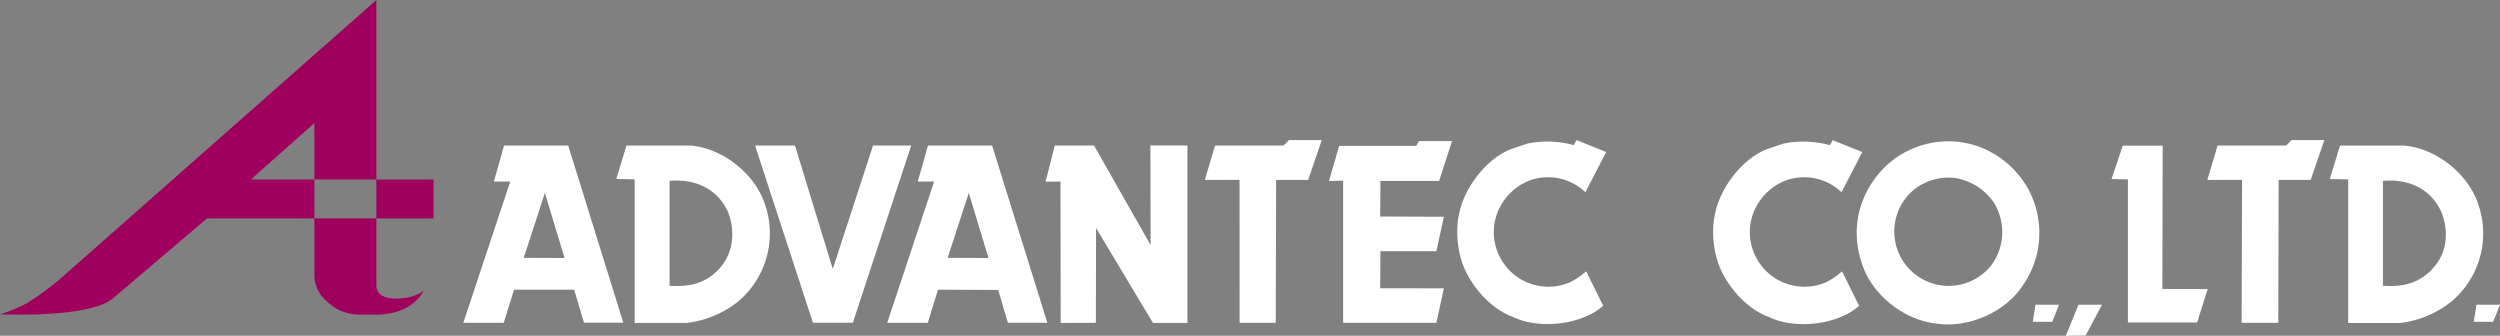 <svg id="レイヤー_1" data-name="レイヤー 1" xmlns="http://www.w3.org/2000/svg" viewBox="0 0 763 102.47"><rect x="0" y="0" width="763" height="102.47" fill="#808080" stroke="none"/><title>NEWロゴtopのみ [更新済み]</title><path d="M500.15,241.51a16.49,16.49,0,0,1,16.55,3.75L523.05,233,514,229.34l-.83,1.55a30.4,30.4,0,0,0-14-.52c-1.77.52-3.34,1.14-5,1.67-8.12,3.12-14.47,12.28-15.93,19.46-.21.31-.1,1.15-.31,1.46a30.18,30.18,0,0,0,.73,12.38c1.88,7.08,8.43,15.29,16,18,8.32,4,21.23,2.19,27.47-3.43l-5.2-10.51a24,24,0,0,1-4.89,3.33,16.68,16.68,0,0,1-23-18.42A17.14,17.14,0,0,1,500.15,241.51Z" transform="translate(-32.84 -186.59)" style="fill:#fff"/><path d="M590.18,272.73a16.68,16.68,0,0,1-23-18.42,17.17,17.17,0,0,1,11.14-12.8,16.5,16.5,0,0,1,16.55,3.75L601.21,233l-9.05-3.64-.84,1.55a30.44,30.44,0,0,0-14.05-.52c-1.77.52-3.33,1.14-5,1.67-8.12,3.12-14.47,12.28-15.92,19.46-.21.31-.11,1.15-.32,1.46a30.18,30.18,0,0,0,.73,12.38c1.87,7.08,8.42,15.29,16,18,8.33,4,21.24,2.19,27.48-3.43l-5.2-10.51A24,24,0,0,1,590.18,272.73Z" transform="translate(-32.84 -186.59)" style="fill:#fff"/><polygon points="439.21 55.23 443.16 43.06 433.07 43.06 432.24 44.51 408.71 44.51 405.6 55.23 409.92 55.15 409.92 98.51 438.38 98.51 440.67 88 421.23 87.97 421.31 76.67 438.38 76.67 440.67 66.16 421.23 66.08 421.31 55.23 439.21 55.23" style="fill:#fff"/><path d="M652.1,244.73A28.71,28.71,0,0,0,637,231.42,27.8,27.8,0,0,0,607.66,238c-7.6,8-10.21,18.53-6.45,29.35,3.22,9.68,13.21,17.06,22.69,18,9.47,1.45,20.5-3.34,25.8-10.94a28.08,28.08,0,0,0,2.4-29.66m-11.35,22.59a16.6,16.6,0,1,1-25-21.75c4.16-4.17,10.93-5.93,16.33-4.06a17.56,17.56,0,0,1,9.27,6.87A17,17,0,0,1,640.75,267.32Z" transform="translate(-32.84 -186.59)" style="fill:#fff"/><polygon points="391.75 44.41 370.83 44.41 367.72 54.92 378.31 54.89 378.33 98.51 389.36 98.51 389.47 54.92 399.25 54.92 403.41 42.75 393.42 42.75 391.75 44.41" style="fill:#fff"/><polygon points="697.73 44.41 676.81 44.41 673.68 54.92 684.28 54.89 684.14 98.51 695.34 98.51 695.44 54.92 705.22 54.92 709.39 42.75 699.39 42.75 697.73 44.41" style="fill:#fff"/><polygon points="266.45 44.41 254.17 82.08 242.62 44.41 230.44 44.41 248.11 98.5 260.29 98.5 278.1 44.41 266.45 44.41" style="fill:#fff"/><polygon points="351.17 74.8 333.89 44.41 321.92 44.41 319.12 55.44 323.66 55.41 323.72 98.56 334.46 98.51 334.52 69.59 351.89 98.56 362.4 98.56 362.4 44.4 351.11 44.4 351.17 74.8" style="fill:#fff"/><path d="M186.69,231l-3.12,11h5L174.25,285.1h12.33L189.73,275h18.34l3,10.06h12L206.25,231H186.69m6,34.28,6.45-19.82,6,19.88Z" transform="translate(-32.84 -186.59)" style="fill:#fff"/><polygon points="660.05 44.45 647.88 44.45 644.44 54.64 649.44 54.75 649.44 98.42 670.56 98.42 673.79 88.22 659.95 88.19 660.05 44.45" style="fill:#fff"/><path d="M243.62,231H224.05l-3.12,10.21,5.61.11v43.83h15.82A30.87,30.87,0,0,0,258,278.7a27.13,27.13,0,0,0,8.44-29.35c-2.91-9.48-12.8-17.49-22.79-18.33m9.67,36.43c-3.95,5.1-9.15,6.87-16.13,6.35v-32c7.81-.72,14.57,2.4,17.8,9.37C257,256.21,257,262.67,253.29,267.45Z" transform="translate(-32.84 -186.59)" style="fill:#fff"/><path d="M789.35,249.35c-2.92-9.48-12.81-17.49-22.79-18.33H747l-3.11,10.21,5.62.11v43.83H765.3a30.91,30.91,0,0,0,15.61-6.47,27.13,27.13,0,0,0,8.44-29.35m-13.12,18.1c-4,5.1-9.16,6.87-16.12,6.35v-32c7.8-.72,14.56,2.4,17.78,9.37C780,256.21,780,262.67,776.23,267.45Z" transform="translate(-32.84 -186.59)" style="fill:#fff"/><path d="M316.06,231l-3.12,11h5L303.62,285.1H316L319.11,275l18.39.09,2.94,10h12.05L335.63,231H316.06m6,34.28,6.46-19.82,6,19.88Z" transform="translate(-32.84 -186.59)" style="fill:#fff"/><polygon points="620.4 98.21 626.33 98.21 628.41 93.01 621.23 93.01 620.4 98.21" style="fill:#fff"/><polygon points="755.81 93.01 754.99 98.21 760.91 98.21 763 93.01 755.81 93.01" style="fill:#fff"/><polygon points="630.5 102.47 636.54 102.38 641.53 93.01 634.35 93.01 630.5 102.47" style="fill:#fff"/><rect x="114.86" y="54.79" width="17.45" height="11.87" style="fill:#9f005d"/><path d="M128.79,271a10.7,10.7,0,0,0,3.16,7c2.18,1.94,4.85,4.61,11.15,4.61h4.33c8.17,0,12.42-3.41,14.72-7.18a15.26,15.26,0,0,1-10.68,2.07c-2.09-.37-3.76-1.44-3.76-3.86V253.25H128.79Z" transform="translate(-32.84 -186.59)" style="fill:#9f005d"/><path d="M109.4,241.37l19.39-17.21v17.21h18.92V186.59L51.22,271.68A91.32,91.32,0,0,1,41.28,279a43.65,43.65,0,0,1-8.44,3.5s27.2,1.33,34.48-4.86L96,253.25h32.79V241.37Z" transform="translate(-32.84 -186.59)" style="fill:#9f005d"/></svg>